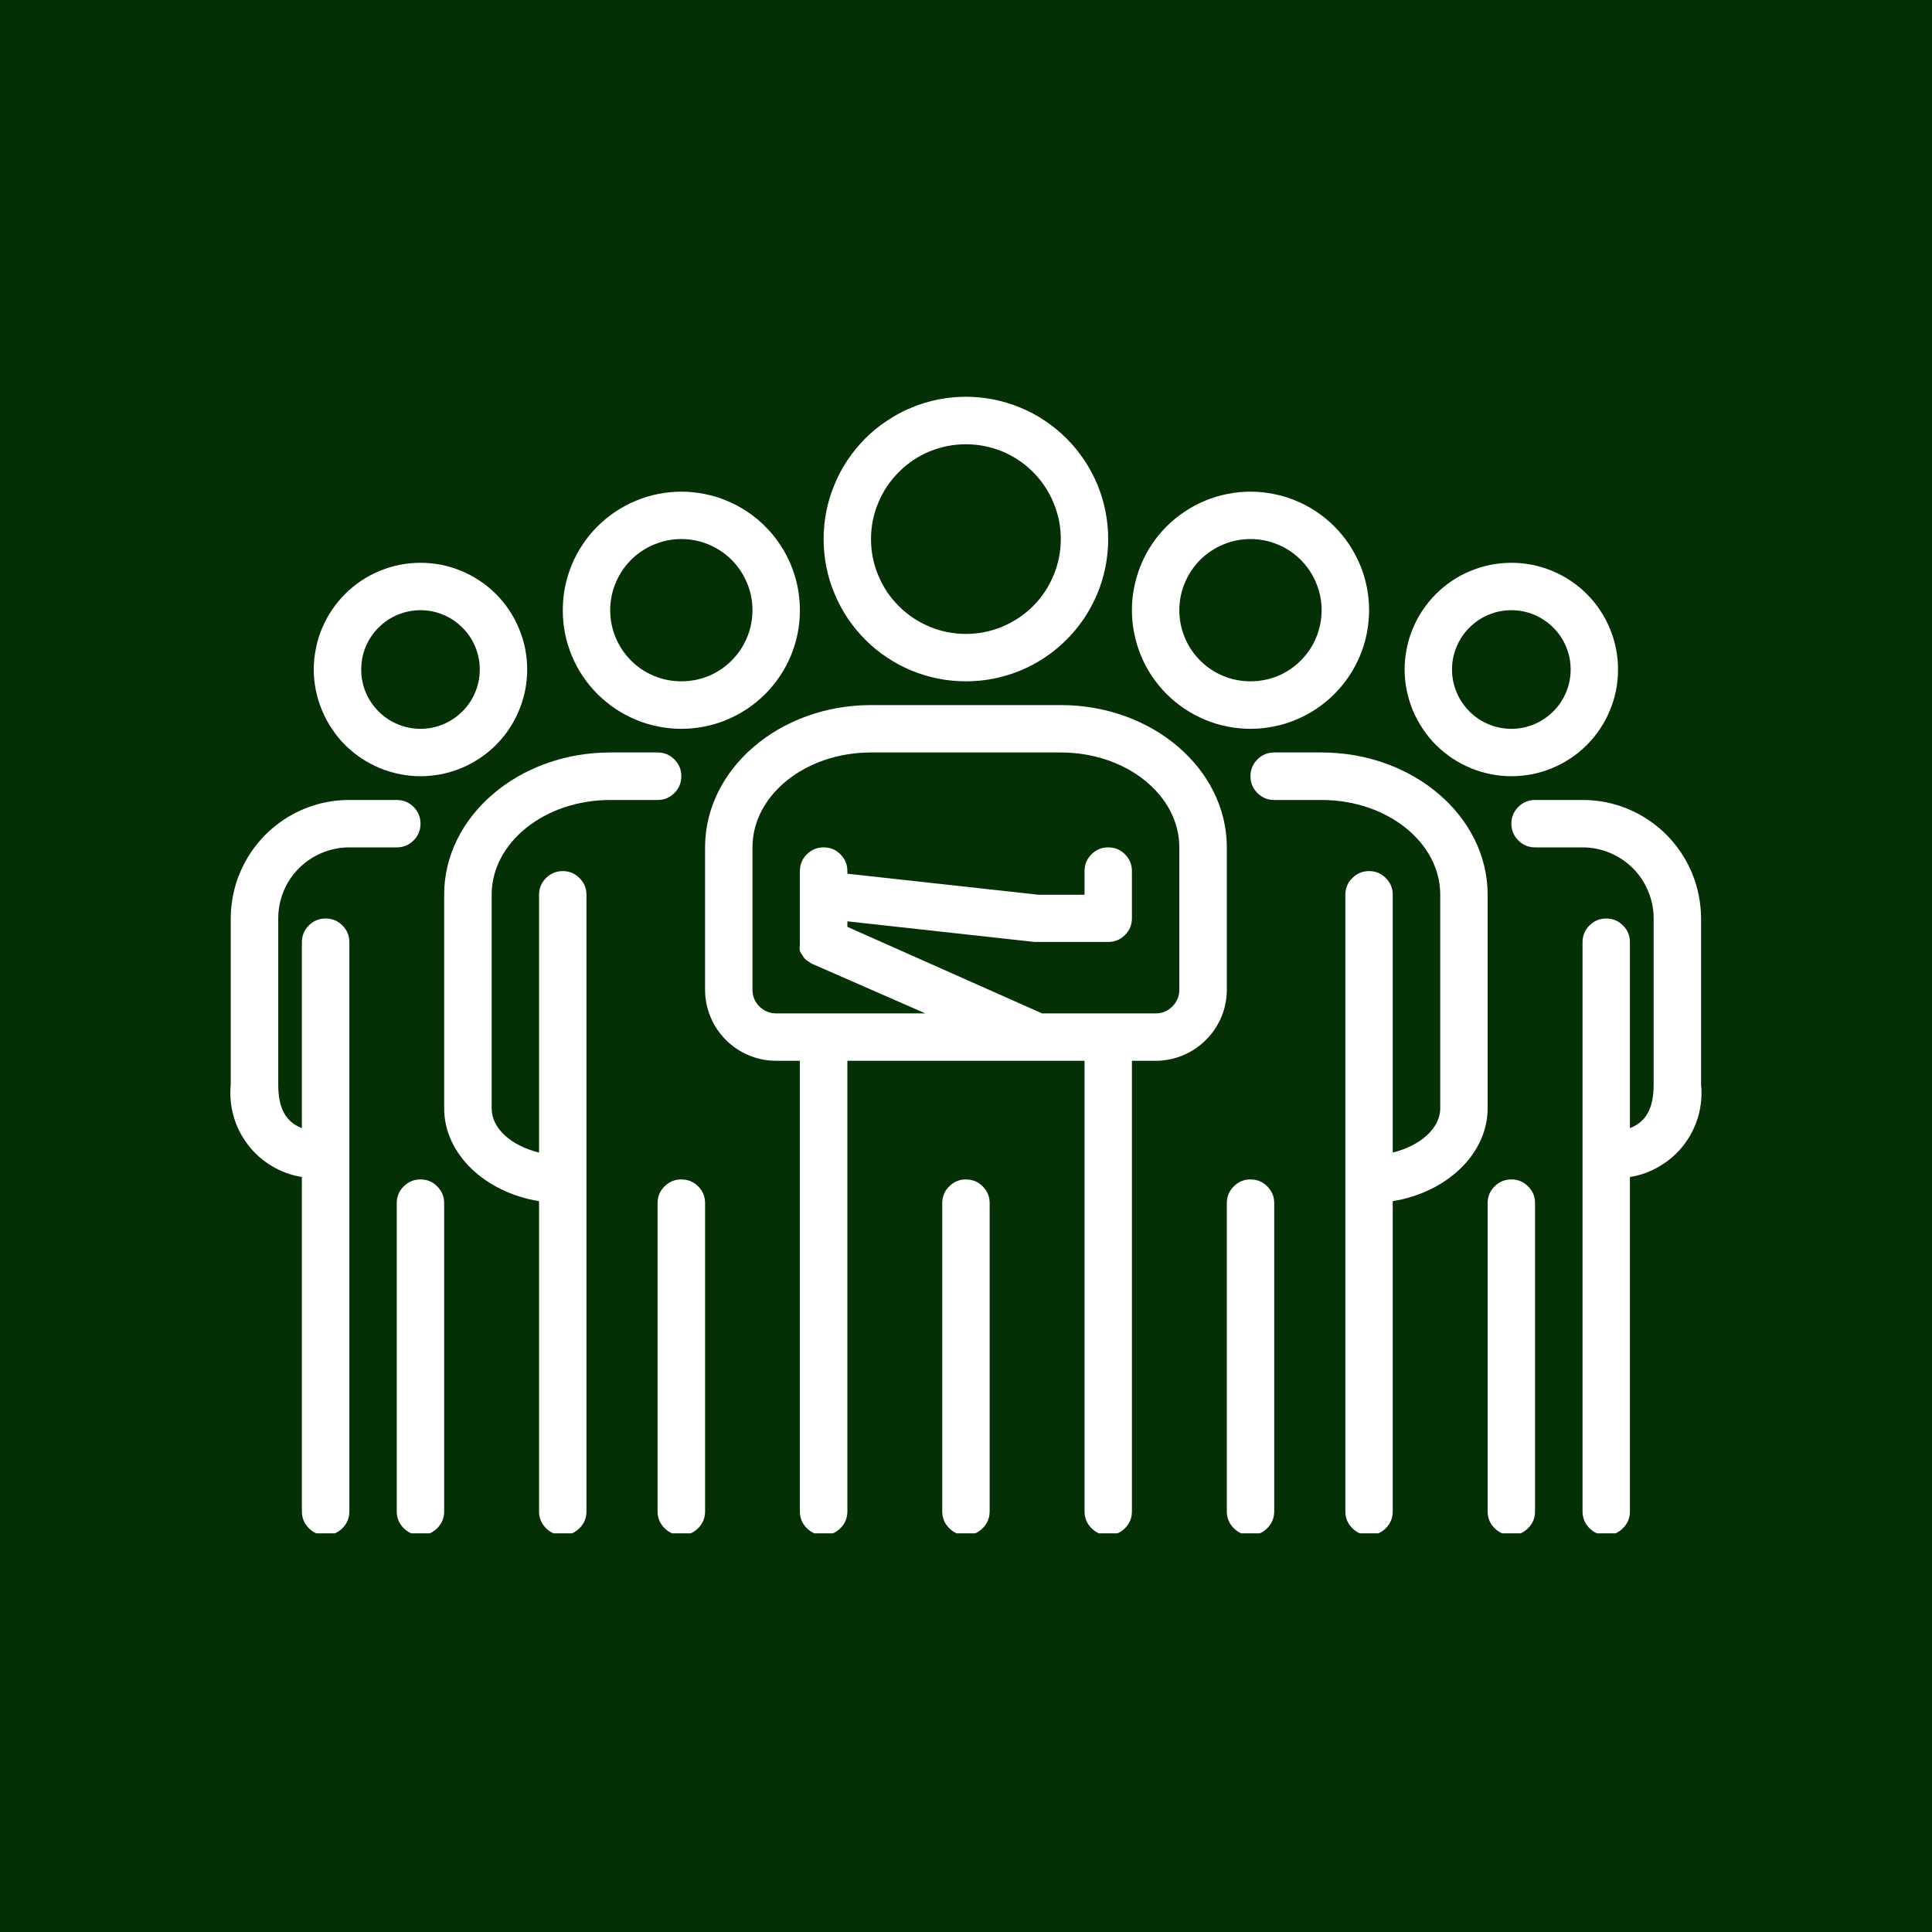 <svg xmlns="http://www.w3.org/2000/svg" xmlns:xlink="http://www.w3.org/1999/xlink" width="100" zoomAndPan="magnify" viewBox="0 0 75 75" height="100" preserveAspectRatio="xMidYMid meet" version="1.0"><defs><clipPath id="55460f5c54"><path d="M 17 29 L 27 29 L 27 59.523 L 17 59.523 Z M 17 29 " clip-rule="nonzero"/></clipPath><clipPath id="99635bc2b2"><path d="M 25 45 L 28 45 L 28 59.523 L 25 59.523 Z M 25 45 " clip-rule="nonzero"/></clipPath><clipPath id="898e286d45"><path d="M 31 15.273 L 44 15.273 L 44 27 L 31 27 Z M 31 15.273 " clip-rule="nonzero"/></clipPath><clipPath id="16c351c5cf"><path d="M 27 27 L 48 27 L 48 59.523 L 27 59.523 Z M 27 27 " clip-rule="nonzero"/></clipPath><clipPath id="c7a5ed85fc"><path d="M 36 45 L 39 45 L 39 59.523 L 36 59.523 Z M 36 45 " clip-rule="nonzero"/></clipPath><clipPath id="60e8ce5851"><path d="M 8.773 31 L 17 31 L 17 59.523 L 8.773 59.523 Z M 8.773 31 " clip-rule="nonzero"/></clipPath><clipPath id="02ddd58d9e"><path d="M 15 45 L 18 45 L 18 59.523 L 15 59.523 Z M 15 45 " clip-rule="nonzero"/></clipPath><clipPath id="0a1faa679b"><path d="M 48 29 L 58 29 L 58 59.523 L 48 59.523 Z M 48 29 " clip-rule="nonzero"/></clipPath><clipPath id="7847c7333d"><path d="M 47 45 L 50 45 L 50 59.523 L 47 59.523 Z M 47 45 " clip-rule="nonzero"/></clipPath><clipPath id="91e76f3b38"><path d="M 57 45 L 60 45 L 60 59.523 L 57 59.523 Z M 57 45 " clip-rule="nonzero"/></clipPath><clipPath id="e14a314807"><path d="M 58 31 L 66.523 31 L 66.523 59.523 L 58 59.523 Z M 58 31 " clip-rule="nonzero"/></clipPath></defs><rect x="-7.5" width="90" fill="#ffffff" y="-7.5" height="90" fill-opacity="1"/><rect x="-7.5" width="90" fill="#053005" y="-7.5" height="90" fill-opacity="1"/><path fill="#ffffff" d="M 26.449 28.293 C 26.75 28.293 27.051 28.262 27.348 28.203 C 27.645 28.145 27.934 28.059 28.211 27.941 C 28.492 27.824 28.754 27.684 29.008 27.516 C 29.258 27.348 29.492 27.156 29.703 26.945 C 29.918 26.73 30.109 26.496 30.277 26.246 C 30.445 25.996 30.586 25.73 30.703 25.449 C 30.816 25.172 30.906 24.883 30.965 24.586 C 31.023 24.289 31.051 23.992 31.051 23.688 C 31.051 23.387 31.023 23.086 30.965 22.789 C 30.906 22.496 30.816 22.207 30.703 21.926 C 30.586 21.648 30.445 21.383 30.277 21.133 C 30.109 20.879 29.918 20.648 29.703 20.434 C 29.492 20.219 29.258 20.031 29.008 19.863 C 28.754 19.695 28.492 19.551 28.211 19.438 C 27.934 19.32 27.645 19.234 27.348 19.176 C 27.051 19.117 26.75 19.086 26.449 19.086 C 26.148 19.086 25.848 19.117 25.551 19.176 C 25.254 19.234 24.969 19.32 24.688 19.438 C 24.41 19.551 24.145 19.695 23.891 19.863 C 23.641 20.031 23.41 20.219 23.195 20.434 C 22.98 20.648 22.789 20.879 22.621 21.133 C 22.453 21.383 22.312 21.648 22.195 21.926 C 22.082 22.207 21.992 22.496 21.934 22.789 C 21.875 23.086 21.848 23.387 21.848 23.688 C 21.848 23.992 21.875 24.289 21.934 24.586 C 21.992 24.883 22.082 25.172 22.195 25.449 C 22.312 25.73 22.453 25.996 22.621 26.246 C 22.789 26.496 22.98 26.73 23.195 26.945 C 23.41 27.156 23.641 27.348 23.891 27.516 C 24.145 27.684 24.41 27.824 24.688 27.941 C 24.969 28.059 25.254 28.145 25.551 28.203 C 25.848 28.262 26.148 28.293 26.449 28.293 Z M 26.449 20.926 C 26.816 20.926 27.168 20.996 27.508 21.137 C 27.844 21.277 28.145 21.477 28.402 21.734 C 28.66 21.996 28.859 22.293 29 22.633 C 29.141 22.969 29.211 23.324 29.211 23.688 C 29.211 24.055 29.141 24.406 29 24.746 C 28.859 25.086 28.66 25.383 28.402 25.641 C 28.145 25.902 27.844 26.102 27.508 26.242 C 27.168 26.379 26.816 26.449 26.449 26.449 C 26.082 26.449 25.73 26.379 25.395 26.242 C 25.055 26.102 24.754 25.902 24.496 25.641 C 24.238 25.383 24.039 25.086 23.898 24.746 C 23.758 24.406 23.688 24.055 23.688 23.688 C 23.688 23.324 23.758 22.969 23.898 22.633 C 24.039 22.293 24.238 21.996 24.496 21.734 C 24.754 21.477 25.055 21.277 25.395 21.137 C 25.73 20.996 26.082 20.926 26.449 20.926 Z M 26.449 20.926 " fill-opacity="1" fill-rule="nonzero"/><g clip-path="url(#55460f5c54)"><path fill="#ffffff" d="M 25.527 29.211 L 23.688 29.211 C 20.133 29.211 17.242 31.688 17.242 34.734 L 17.242 43.023 C 17.242 44.797 18.828 46.289 20.926 46.629 L 20.926 58.672 C 20.926 58.926 21.016 59.145 21.195 59.324 C 21.375 59.504 21.594 59.594 21.848 59.594 C 22.102 59.594 22.316 59.504 22.496 59.324 C 22.676 59.145 22.766 58.926 22.766 58.672 L 22.766 34.734 C 22.766 34.48 22.676 34.266 22.496 34.086 C 22.316 33.906 22.102 33.816 21.848 33.816 C 21.594 33.816 21.375 33.906 21.195 34.086 C 21.016 34.266 20.926 34.48 20.926 34.734 L 20.926 44.742 C 19.867 44.484 19.086 43.824 19.086 43.023 L 19.086 34.734 C 19.086 32.703 21.148 31.055 23.688 31.055 L 25.527 31.055 C 25.785 31.055 26 30.965 26.18 30.785 C 26.359 30.605 26.449 30.387 26.449 30.133 C 26.449 29.879 26.359 29.66 26.18 29.48 C 26 29.301 25.785 29.211 25.527 29.211 Z M 25.527 29.211 " fill-opacity="1" fill-rule="nonzero"/></g><g clip-path="url(#99635bc2b2)"><path fill="#ffffff" d="M 25.527 46.703 L 25.527 58.672 C 25.527 58.926 25.617 59.145 25.797 59.324 C 25.977 59.504 26.195 59.594 26.449 59.594 C 26.703 59.594 26.922 59.504 27.102 59.324 C 27.281 59.145 27.371 58.926 27.371 58.672 L 27.371 46.703 C 27.371 46.449 27.281 46.234 27.102 46.055 C 26.922 45.875 26.703 45.785 26.449 45.785 C 26.195 45.785 25.977 45.875 25.797 46.055 C 25.617 46.234 25.527 46.449 25.527 46.703 Z M 25.527 46.703 " fill-opacity="1" fill-rule="nonzero"/></g><g clip-path="url(#898e286d45)"><path fill="#ffffff" d="M 37.496 26.449 C 37.859 26.449 38.219 26.414 38.574 26.344 C 38.93 26.273 39.277 26.168 39.609 26.031 C 39.945 25.891 40.266 25.723 40.566 25.52 C 40.867 25.32 41.145 25.09 41.402 24.832 C 41.66 24.578 41.887 24.297 42.09 23.996 C 42.289 23.695 42.461 23.375 42.602 23.039 C 42.738 22.707 42.844 22.359 42.914 22.004 C 42.984 21.648 43.02 21.289 43.02 20.926 C 43.02 20.566 42.984 20.207 42.914 19.848 C 42.844 19.492 42.738 19.148 42.602 18.812 C 42.461 18.477 42.289 18.16 42.09 17.859 C 41.887 17.559 41.66 17.277 41.402 17.02 C 41.145 16.766 40.867 16.535 40.566 16.336 C 40.266 16.133 39.945 15.961 39.609 15.824 C 39.277 15.684 38.93 15.582 38.574 15.508 C 38.219 15.438 37.859 15.402 37.496 15.402 C 37.133 15.402 36.773 15.438 36.418 15.508 C 36.062 15.582 35.719 15.684 35.383 15.824 C 35.047 15.961 34.73 16.133 34.43 16.336 C 34.125 16.535 33.848 16.766 33.59 17.02 C 33.336 17.277 33.105 17.559 32.902 17.859 C 32.703 18.16 32.531 18.477 32.395 18.812 C 32.254 19.148 32.148 19.492 32.078 19.848 C 32.008 20.207 31.973 20.566 31.973 20.926 C 31.973 21.289 32.008 21.648 32.078 22.004 C 32.148 22.359 32.254 22.707 32.395 23.039 C 32.531 23.375 32.703 23.695 32.902 23.996 C 33.105 24.297 33.336 24.578 33.59 24.832 C 33.848 25.09 34.125 25.32 34.43 25.52 C 34.73 25.723 35.047 25.891 35.383 26.031 C 35.719 26.168 36.062 26.273 36.418 26.344 C 36.773 26.414 37.133 26.449 37.496 26.449 Z M 37.496 17.246 C 37.984 17.246 38.453 17.34 38.906 17.523 C 39.355 17.711 39.754 17.977 40.102 18.324 C 40.445 18.668 40.711 19.066 40.898 19.52 C 41.086 19.969 41.18 20.438 41.18 20.926 C 41.18 21.414 41.086 21.887 40.898 22.336 C 40.711 22.789 40.445 23.188 40.102 23.531 C 39.754 23.875 39.355 24.141 38.906 24.328 C 38.453 24.516 37.984 24.609 37.496 24.609 C 37.008 24.609 36.539 24.516 36.086 24.328 C 35.637 24.141 35.238 23.875 34.895 23.531 C 34.547 23.188 34.281 22.789 34.094 22.336 C 33.906 21.887 33.812 21.414 33.812 20.926 C 33.812 20.438 33.906 19.969 34.094 19.52 C 34.281 19.066 34.547 18.668 34.895 18.324 C 35.238 17.977 35.637 17.711 36.086 17.523 C 36.539 17.34 37.008 17.246 37.496 17.246 Z M 37.496 17.246 " fill-opacity="1" fill-rule="nonzero"/></g><g clip-path="url(#16c351c5cf)"><path fill="#ffffff" d="M 41.18 27.371 L 33.812 27.371 C 30.262 27.371 27.371 29.848 27.371 32.895 L 27.371 38.418 C 27.371 38.785 27.441 39.137 27.582 39.477 C 27.719 39.812 27.922 40.113 28.18 40.371 C 28.438 40.629 28.738 40.828 29.074 40.969 C 29.414 41.109 29.766 41.18 30.133 41.18 L 31.051 41.18 L 31.051 58.672 C 31.051 58.926 31.141 59.145 31.32 59.324 C 31.504 59.504 31.719 59.594 31.973 59.594 C 32.227 59.594 32.445 59.504 32.625 59.324 C 32.805 59.145 32.895 58.926 32.895 58.672 L 32.895 41.18 L 42.102 41.18 L 42.102 58.672 C 42.102 58.926 42.191 59.145 42.371 59.324 C 42.551 59.504 42.766 59.594 43.02 59.594 C 43.273 59.594 43.492 59.504 43.672 59.324 C 43.852 59.145 43.941 58.926 43.941 58.672 L 43.941 41.18 L 44.863 41.18 C 45.227 41.18 45.582 41.109 45.918 40.969 C 46.258 40.828 46.555 40.629 46.812 40.371 C 47.074 40.113 47.273 39.812 47.414 39.477 C 47.555 39.137 47.625 38.785 47.625 38.418 L 47.625 32.895 C 47.625 29.848 44.734 27.371 41.18 27.371 Z M 44.863 39.34 L 40.453 39.34 L 32.895 35.98 L 32.895 35.766 L 40.156 36.566 L 43.02 36.566 C 43.273 36.566 43.492 36.477 43.672 36.297 C 43.852 36.117 43.941 35.902 43.941 35.648 L 43.941 33.816 C 43.941 33.562 43.852 33.344 43.672 33.164 C 43.492 32.984 43.273 32.895 43.02 32.895 C 42.766 32.895 42.551 32.984 42.371 33.164 C 42.191 33.344 42.102 33.562 42.102 33.816 L 42.102 34.734 L 40.312 34.734 L 32.895 33.918 L 32.895 33.816 C 32.895 33.562 32.805 33.344 32.625 33.164 C 32.445 32.984 32.227 32.895 31.973 32.895 C 31.719 32.895 31.504 32.984 31.32 33.164 C 31.141 33.344 31.051 33.562 31.051 33.816 L 31.051 36.578 C 31.047 36.617 31.047 36.656 31.051 36.695 C 31.039 36.77 31.039 36.844 31.051 36.918 C 31.078 36.973 31.105 37.027 31.145 37.074 C 31.172 37.125 31.199 37.172 31.238 37.211 C 31.293 37.27 31.359 37.316 31.43 37.352 C 31.43 37.352 31.484 37.406 31.523 37.414 L 35.922 39.34 L 30.133 39.34 C 29.879 39.34 29.66 39.25 29.48 39.07 C 29.301 38.891 29.211 38.672 29.211 38.418 L 29.211 32.895 C 29.211 30.859 31.273 29.211 33.812 29.211 L 41.18 29.211 C 43.719 29.211 45.781 30.859 45.781 32.895 L 45.781 38.418 C 45.781 38.672 45.691 38.891 45.512 39.07 C 45.332 39.25 45.117 39.34 44.863 39.34 Z M 44.863 39.34 " fill-opacity="1" fill-rule="nonzero"/></g><g clip-path="url(#c7a5ed85fc)"><path fill="#ffffff" d="M 36.578 46.703 L 36.578 58.672 C 36.578 58.926 36.668 59.145 36.848 59.324 C 37.027 59.504 37.242 59.594 37.496 59.594 C 37.75 59.594 37.969 59.504 38.148 59.324 C 38.328 59.145 38.418 58.926 38.418 58.672 L 38.418 46.703 C 38.418 46.449 38.328 46.234 38.148 46.055 C 37.969 45.875 37.75 45.785 37.496 45.785 C 37.242 45.785 37.027 45.875 36.848 46.055 C 36.668 46.234 36.578 46.449 36.578 46.703 Z M 36.578 46.703 " fill-opacity="1" fill-rule="nonzero"/></g><path fill="#ffffff" d="M 16.324 30.133 C 16.594 30.133 16.863 30.105 17.133 30.055 C 17.398 30 17.656 29.922 17.91 29.816 C 18.16 29.715 18.398 29.586 18.625 29.434 C 18.852 29.285 19.059 29.113 19.254 28.918 C 19.445 28.727 19.617 28.52 19.766 28.293 C 19.918 28.066 20.047 27.828 20.148 27.574 C 20.254 27.324 20.332 27.066 20.387 26.797 C 20.438 26.531 20.465 26.262 20.465 25.992 C 20.465 25.719 20.438 25.449 20.387 25.184 C 20.332 24.914 20.254 24.656 20.148 24.406 C 20.047 24.152 19.918 23.914 19.766 23.688 C 19.617 23.461 19.445 23.254 19.254 23.062 C 19.059 22.867 18.852 22.695 18.625 22.547 C 18.398 22.395 18.16 22.266 17.91 22.164 C 17.656 22.059 17.398 21.98 17.133 21.926 C 16.863 21.875 16.594 21.848 16.324 21.848 C 16.051 21.848 15.781 21.875 15.516 21.926 C 15.246 21.98 14.988 22.059 14.738 22.164 C 14.488 22.266 14.246 22.395 14.02 22.547 C 13.797 22.695 13.586 22.867 13.395 23.062 C 13.203 23.254 13.031 23.461 12.879 23.688 C 12.727 23.914 12.602 24.152 12.496 24.406 C 12.391 24.656 12.312 24.914 12.262 25.184 C 12.207 25.449 12.18 25.719 12.18 25.992 C 12.18 26.262 12.207 26.531 12.262 26.797 C 12.316 27.066 12.395 27.324 12.5 27.574 C 12.602 27.824 12.73 28.062 12.883 28.289 C 13.031 28.516 13.203 28.727 13.395 28.918 C 13.59 29.109 13.797 29.281 14.023 29.434 C 14.25 29.582 14.488 29.711 14.738 29.816 C 14.988 29.918 15.25 30 15.516 30.051 C 15.781 30.105 16.051 30.133 16.324 30.133 Z M 16.324 23.688 C 16.629 23.688 16.922 23.746 17.203 23.863 C 17.484 23.98 17.734 24.148 17.949 24.363 C 18.168 24.578 18.332 24.828 18.449 25.109 C 18.566 25.391 18.625 25.684 18.625 25.992 C 18.625 26.297 18.566 26.59 18.449 26.871 C 18.332 27.152 18.168 27.402 17.949 27.617 C 17.734 27.832 17.484 28 17.203 28.117 C 16.922 28.234 16.629 28.293 16.324 28.293 C 16.02 28.293 15.723 28.234 15.441 28.117 C 15.16 28 14.91 27.832 14.695 27.617 C 14.48 27.402 14.312 27.152 14.195 26.871 C 14.078 26.59 14.023 26.297 14.023 25.992 C 14.023 25.684 14.078 25.391 14.195 25.109 C 14.312 24.828 14.48 24.578 14.695 24.363 C 14.91 24.148 15.16 23.98 15.441 23.863 C 15.723 23.746 16.02 23.688 16.324 23.688 Z M 16.324 23.688 " fill-opacity="1" fill-rule="nonzero"/><g clip-path="url(#60e8ce5851)"><path fill="#ffffff" d="M 11.719 45.691 L 11.719 58.672 C 11.719 58.926 11.809 59.145 11.988 59.324 C 12.168 59.504 12.387 59.594 12.641 59.594 C 12.895 59.594 13.113 59.504 13.293 59.324 C 13.473 59.145 13.562 58.926 13.562 58.672 L 13.562 36.578 C 13.562 36.324 13.473 36.105 13.293 35.926 C 13.113 35.746 12.895 35.656 12.641 35.656 C 12.387 35.656 12.168 35.746 11.988 35.926 C 11.809 36.105 11.719 36.324 11.719 36.578 L 11.719 43.793 C 11.094 43.555 10.801 43.023 10.801 42.102 L 10.801 35.656 C 10.801 35.289 10.871 34.938 11.008 34.602 C 11.148 34.262 11.348 33.961 11.609 33.703 C 11.867 33.445 12.164 33.246 12.504 33.105 C 12.844 32.965 13.195 32.895 13.562 32.895 L 15.402 32.895 C 15.656 32.895 15.875 32.805 16.055 32.625 C 16.234 32.445 16.324 32.23 16.324 31.973 C 16.324 31.719 16.234 31.504 16.055 31.324 C 15.875 31.145 15.656 31.055 15.402 31.055 L 13.562 31.055 C 13.258 31.055 12.961 31.082 12.664 31.141 C 12.367 31.199 12.078 31.289 11.801 31.402 C 11.52 31.52 11.254 31.66 11.004 31.828 C 10.754 31.996 10.52 32.188 10.305 32.402 C 10.094 32.617 9.902 32.848 9.734 33.098 C 9.566 33.352 9.426 33.617 9.309 33.895 C 9.191 34.176 9.105 34.461 9.047 34.758 C 8.988 35.055 8.957 35.355 8.957 35.656 L 8.957 42.102 C 8.918 42.52 8.953 42.93 9.07 43.336 C 9.184 43.742 9.371 44.109 9.629 44.445 C 9.883 44.777 10.191 45.051 10.555 45.266 C 10.918 45.484 11.305 45.625 11.719 45.691 Z M 11.719 45.691 " fill-opacity="1" fill-rule="nonzero"/></g><g clip-path="url(#02ddd58d9e)"><path fill="#ffffff" d="M 17.242 58.672 L 17.242 46.703 C 17.242 46.449 17.152 46.234 16.973 46.055 C 16.793 45.875 16.578 45.785 16.324 45.785 C 16.07 45.785 15.852 45.875 15.672 46.055 C 15.492 46.234 15.402 46.449 15.402 46.703 L 15.402 58.672 C 15.402 58.926 15.492 59.145 15.672 59.324 C 15.852 59.504 16.07 59.594 16.324 59.594 C 16.578 59.594 16.793 59.504 16.973 59.324 C 17.152 59.145 17.242 58.926 17.242 58.672 Z M 17.242 58.672 " fill-opacity="1" fill-rule="nonzero"/></g><path fill="#ffffff" d="M 48.543 28.293 C 48.848 28.293 49.145 28.262 49.441 28.203 C 49.738 28.145 50.027 28.059 50.305 27.941 C 50.586 27.824 50.852 27.684 51.102 27.516 C 51.352 27.348 51.586 27.156 51.797 26.945 C 52.012 26.73 52.203 26.496 52.371 26.246 C 52.539 25.996 52.68 25.73 52.797 25.449 C 52.914 25.172 53 24.883 53.059 24.586 C 53.117 24.289 53.148 23.992 53.148 23.688 C 53.148 23.387 53.117 23.086 53.059 22.789 C 53 22.496 52.914 22.207 52.797 21.926 C 52.68 21.648 52.539 21.383 52.371 21.133 C 52.203 20.879 52.012 20.648 51.797 20.434 C 51.586 20.219 51.352 20.031 51.102 19.863 C 50.852 19.695 50.586 19.551 50.305 19.438 C 50.027 19.32 49.738 19.234 49.441 19.176 C 49.145 19.117 48.848 19.086 48.543 19.086 C 48.242 19.086 47.941 19.117 47.645 19.176 C 47.348 19.234 47.062 19.32 46.781 19.438 C 46.504 19.551 46.238 19.695 45.988 19.863 C 45.734 20.031 45.504 20.219 45.289 20.434 C 45.074 20.648 44.883 20.879 44.715 21.133 C 44.547 21.383 44.406 21.648 44.293 21.926 C 44.176 22.207 44.09 22.496 44.031 22.789 C 43.969 23.086 43.941 23.387 43.941 23.688 C 43.941 23.992 43.969 24.289 44.031 24.586 C 44.09 24.883 44.176 25.172 44.293 25.449 C 44.406 25.73 44.547 25.996 44.715 26.246 C 44.883 26.496 45.074 26.73 45.289 26.945 C 45.504 27.156 45.734 27.348 45.988 27.516 C 46.238 27.684 46.504 27.824 46.781 27.941 C 47.062 28.059 47.348 28.145 47.645 28.203 C 47.941 28.262 48.242 28.293 48.543 28.293 Z M 48.543 20.926 C 48.91 20.926 49.262 20.996 49.602 21.137 C 49.938 21.277 50.238 21.477 50.496 21.734 C 50.754 21.996 50.957 22.293 51.094 22.633 C 51.234 22.969 51.305 23.324 51.305 23.688 C 51.305 24.055 51.234 24.406 51.094 24.746 C 50.957 25.086 50.754 25.383 50.496 25.641 C 50.238 25.902 49.938 26.102 49.602 26.242 C 49.262 26.379 48.91 26.449 48.543 26.449 C 48.176 26.449 47.824 26.379 47.488 26.242 C 47.148 26.102 46.852 25.902 46.59 25.641 C 46.332 25.383 46.133 25.086 45.992 24.746 C 45.852 24.406 45.781 24.055 45.781 23.688 C 45.781 23.324 45.852 22.969 45.992 22.633 C 46.133 22.293 46.332 21.996 46.59 21.734 C 46.852 21.477 47.148 21.277 47.488 21.137 C 47.824 20.996 48.176 20.926 48.543 20.926 Z M 48.543 20.926 " fill-opacity="1" fill-rule="nonzero"/><g clip-path="url(#0a1faa679b)"><path fill="#ffffff" d="M 53.148 33.816 C 52.895 33.816 52.676 33.906 52.496 34.086 C 52.316 34.266 52.227 34.48 52.227 34.734 L 52.227 58.672 C 52.227 58.926 52.316 59.145 52.496 59.324 C 52.676 59.504 52.895 59.594 53.148 59.594 C 53.402 59.594 53.617 59.504 53.797 59.324 C 53.977 59.145 54.066 58.926 54.066 58.672 L 54.066 46.629 C 56.168 46.289 57.75 44.789 57.75 43.023 L 57.75 34.734 C 57.75 31.688 54.859 29.211 51.305 29.211 L 49.465 29.211 C 49.211 29.211 48.992 29.301 48.812 29.48 C 48.633 29.66 48.543 29.879 48.543 30.133 C 48.543 30.387 48.633 30.605 48.812 30.785 C 48.992 30.965 49.211 31.055 49.465 31.055 L 51.305 31.055 C 53.848 31.055 55.91 32.703 55.91 34.734 L 55.91 43.023 C 55.91 43.805 55.125 44.484 54.066 44.742 L 54.066 34.734 C 54.066 34.48 53.977 34.266 53.797 34.086 C 53.617 33.906 53.402 33.816 53.148 33.816 Z M 53.148 33.816 " fill-opacity="1" fill-rule="nonzero"/></g><g clip-path="url(#7847c7333d)"><path fill="#ffffff" d="M 47.625 46.703 L 47.625 58.672 C 47.625 58.926 47.715 59.145 47.895 59.324 C 48.074 59.504 48.289 59.594 48.543 59.594 C 48.797 59.594 49.016 59.504 49.195 59.324 C 49.375 59.145 49.465 58.926 49.465 58.672 L 49.465 46.703 C 49.465 46.449 49.375 46.234 49.195 46.055 C 49.016 45.875 48.797 45.785 48.543 45.785 C 48.289 45.785 48.074 45.875 47.895 46.055 C 47.715 46.234 47.625 46.449 47.625 46.703 Z M 47.625 46.703 " fill-opacity="1" fill-rule="nonzero"/></g><path fill="#ffffff" d="M 58.672 30.133 C 58.941 30.133 59.211 30.105 59.48 30.055 C 59.746 30 60.004 29.922 60.258 29.816 C 60.508 29.715 60.746 29.586 60.973 29.434 C 61.199 29.285 61.406 29.113 61.602 28.918 C 61.793 28.727 61.965 28.52 62.113 28.293 C 62.266 28.066 62.395 27.828 62.496 27.574 C 62.602 27.324 62.68 27.066 62.734 26.797 C 62.785 26.531 62.812 26.262 62.812 25.992 C 62.812 25.719 62.785 25.449 62.734 25.184 C 62.68 24.914 62.602 24.656 62.496 24.406 C 62.395 24.152 62.266 23.914 62.113 23.688 C 61.965 23.461 61.793 23.254 61.602 23.062 C 61.406 22.867 61.199 22.695 60.973 22.547 C 60.746 22.395 60.508 22.266 60.258 22.164 C 60.004 22.059 59.746 21.98 59.48 21.926 C 59.211 21.875 58.941 21.848 58.672 21.848 C 58.398 21.848 58.129 21.875 57.863 21.926 C 57.594 21.98 57.336 22.059 57.086 22.164 C 56.832 22.266 56.594 22.395 56.367 22.547 C 56.145 22.695 55.934 22.867 55.742 23.062 C 55.551 23.254 55.379 23.461 55.227 23.688 C 55.074 23.914 54.949 24.152 54.844 24.406 C 54.738 24.656 54.66 24.914 54.609 25.184 C 54.555 25.449 54.527 25.719 54.527 25.992 C 54.527 26.262 54.555 26.531 54.609 26.797 C 54.664 27.066 54.742 27.324 54.844 27.574 C 54.949 27.824 55.078 28.062 55.23 28.289 C 55.379 28.516 55.551 28.727 55.742 28.918 C 55.938 29.109 56.145 29.281 56.371 29.434 C 56.598 29.582 56.836 29.711 57.086 29.816 C 57.336 29.918 57.598 30 57.863 30.051 C 58.129 30.105 58.398 30.133 58.672 30.133 Z M 58.672 23.688 C 58.977 23.688 59.27 23.746 59.551 23.863 C 59.832 23.98 60.082 24.148 60.297 24.363 C 60.516 24.578 60.68 24.828 60.797 25.109 C 60.914 25.391 60.973 25.684 60.973 25.992 C 60.973 26.297 60.914 26.59 60.797 26.871 C 60.68 27.152 60.516 27.402 60.297 27.617 C 60.082 27.832 59.832 28 59.551 28.117 C 59.27 28.234 58.977 28.293 58.672 28.293 C 58.367 28.293 58.07 28.234 57.789 28.117 C 57.508 28 57.258 27.832 57.043 27.617 C 56.828 27.402 56.66 27.152 56.543 26.871 C 56.426 26.59 56.367 26.297 56.367 25.992 C 56.367 25.684 56.426 25.391 56.543 25.109 C 56.66 24.828 56.828 24.578 57.043 24.363 C 57.258 24.148 57.508 23.98 57.789 23.863 C 58.07 23.746 58.367 23.688 58.672 23.688 Z M 58.672 23.688 " fill-opacity="1" fill-rule="nonzero"/><g clip-path="url(#91e76f3b38)"><path fill="#ffffff" d="M 58.672 45.785 C 58.418 45.785 58.199 45.875 58.02 46.055 C 57.84 46.234 57.75 46.449 57.75 46.703 L 57.75 58.672 C 57.75 58.926 57.84 59.145 58.02 59.324 C 58.199 59.504 58.418 59.594 58.672 59.594 C 58.926 59.594 59.141 59.504 59.32 59.324 C 59.5 59.145 59.59 58.926 59.59 58.672 L 59.59 46.703 C 59.59 46.449 59.5 46.234 59.32 46.055 C 59.141 45.875 58.926 45.785 58.672 45.785 Z M 58.672 45.785 " fill-opacity="1" fill-rule="nonzero"/></g><g clip-path="url(#e14a314807)"><path fill="#ffffff" d="M 61.434 31.055 L 59.59 31.055 C 59.336 31.055 59.121 31.145 58.941 31.324 C 58.762 31.504 58.672 31.719 58.672 31.973 C 58.672 32.23 58.762 32.445 58.941 32.625 C 59.121 32.805 59.336 32.895 59.59 32.895 L 61.434 32.895 C 61.797 32.895 62.152 32.965 62.488 33.105 C 62.828 33.246 63.125 33.445 63.387 33.703 C 63.645 33.961 63.844 34.262 63.984 34.602 C 64.125 34.938 64.195 35.289 64.195 35.656 L 64.195 42.102 C 64.195 43.023 63.898 43.555 63.273 43.793 L 63.273 36.578 C 63.273 36.324 63.184 36.105 63.004 35.926 C 62.824 35.746 62.605 35.656 62.352 35.656 C 62.098 35.656 61.883 35.746 61.703 35.926 C 61.523 36.105 61.434 36.324 61.434 36.578 L 61.434 58.672 C 61.434 58.926 61.523 59.145 61.703 59.324 C 61.883 59.504 62.098 59.594 62.352 59.594 C 62.605 59.594 62.824 59.504 63.004 59.324 C 63.184 59.145 63.273 58.926 63.273 58.672 L 63.273 45.691 C 63.688 45.625 64.078 45.484 64.438 45.266 C 64.801 45.051 65.109 44.777 65.367 44.445 C 65.621 44.109 65.809 43.742 65.926 43.336 C 66.039 42.93 66.078 42.52 66.035 42.102 L 66.035 35.656 C 66.035 35.355 66.004 35.055 65.945 34.758 C 65.887 34.461 65.801 34.176 65.684 33.895 C 65.57 33.617 65.426 33.352 65.258 33.098 C 65.09 32.848 64.902 32.617 64.688 32.402 C 64.473 32.188 64.242 31.996 63.988 31.828 C 63.738 31.66 63.473 31.52 63.195 31.402 C 62.914 31.289 62.625 31.199 62.332 31.141 C 62.035 31.082 61.734 31.055 61.434 31.055 Z M 61.434 31.055 " fill-opacity="1" fill-rule="nonzero"/></g></svg>